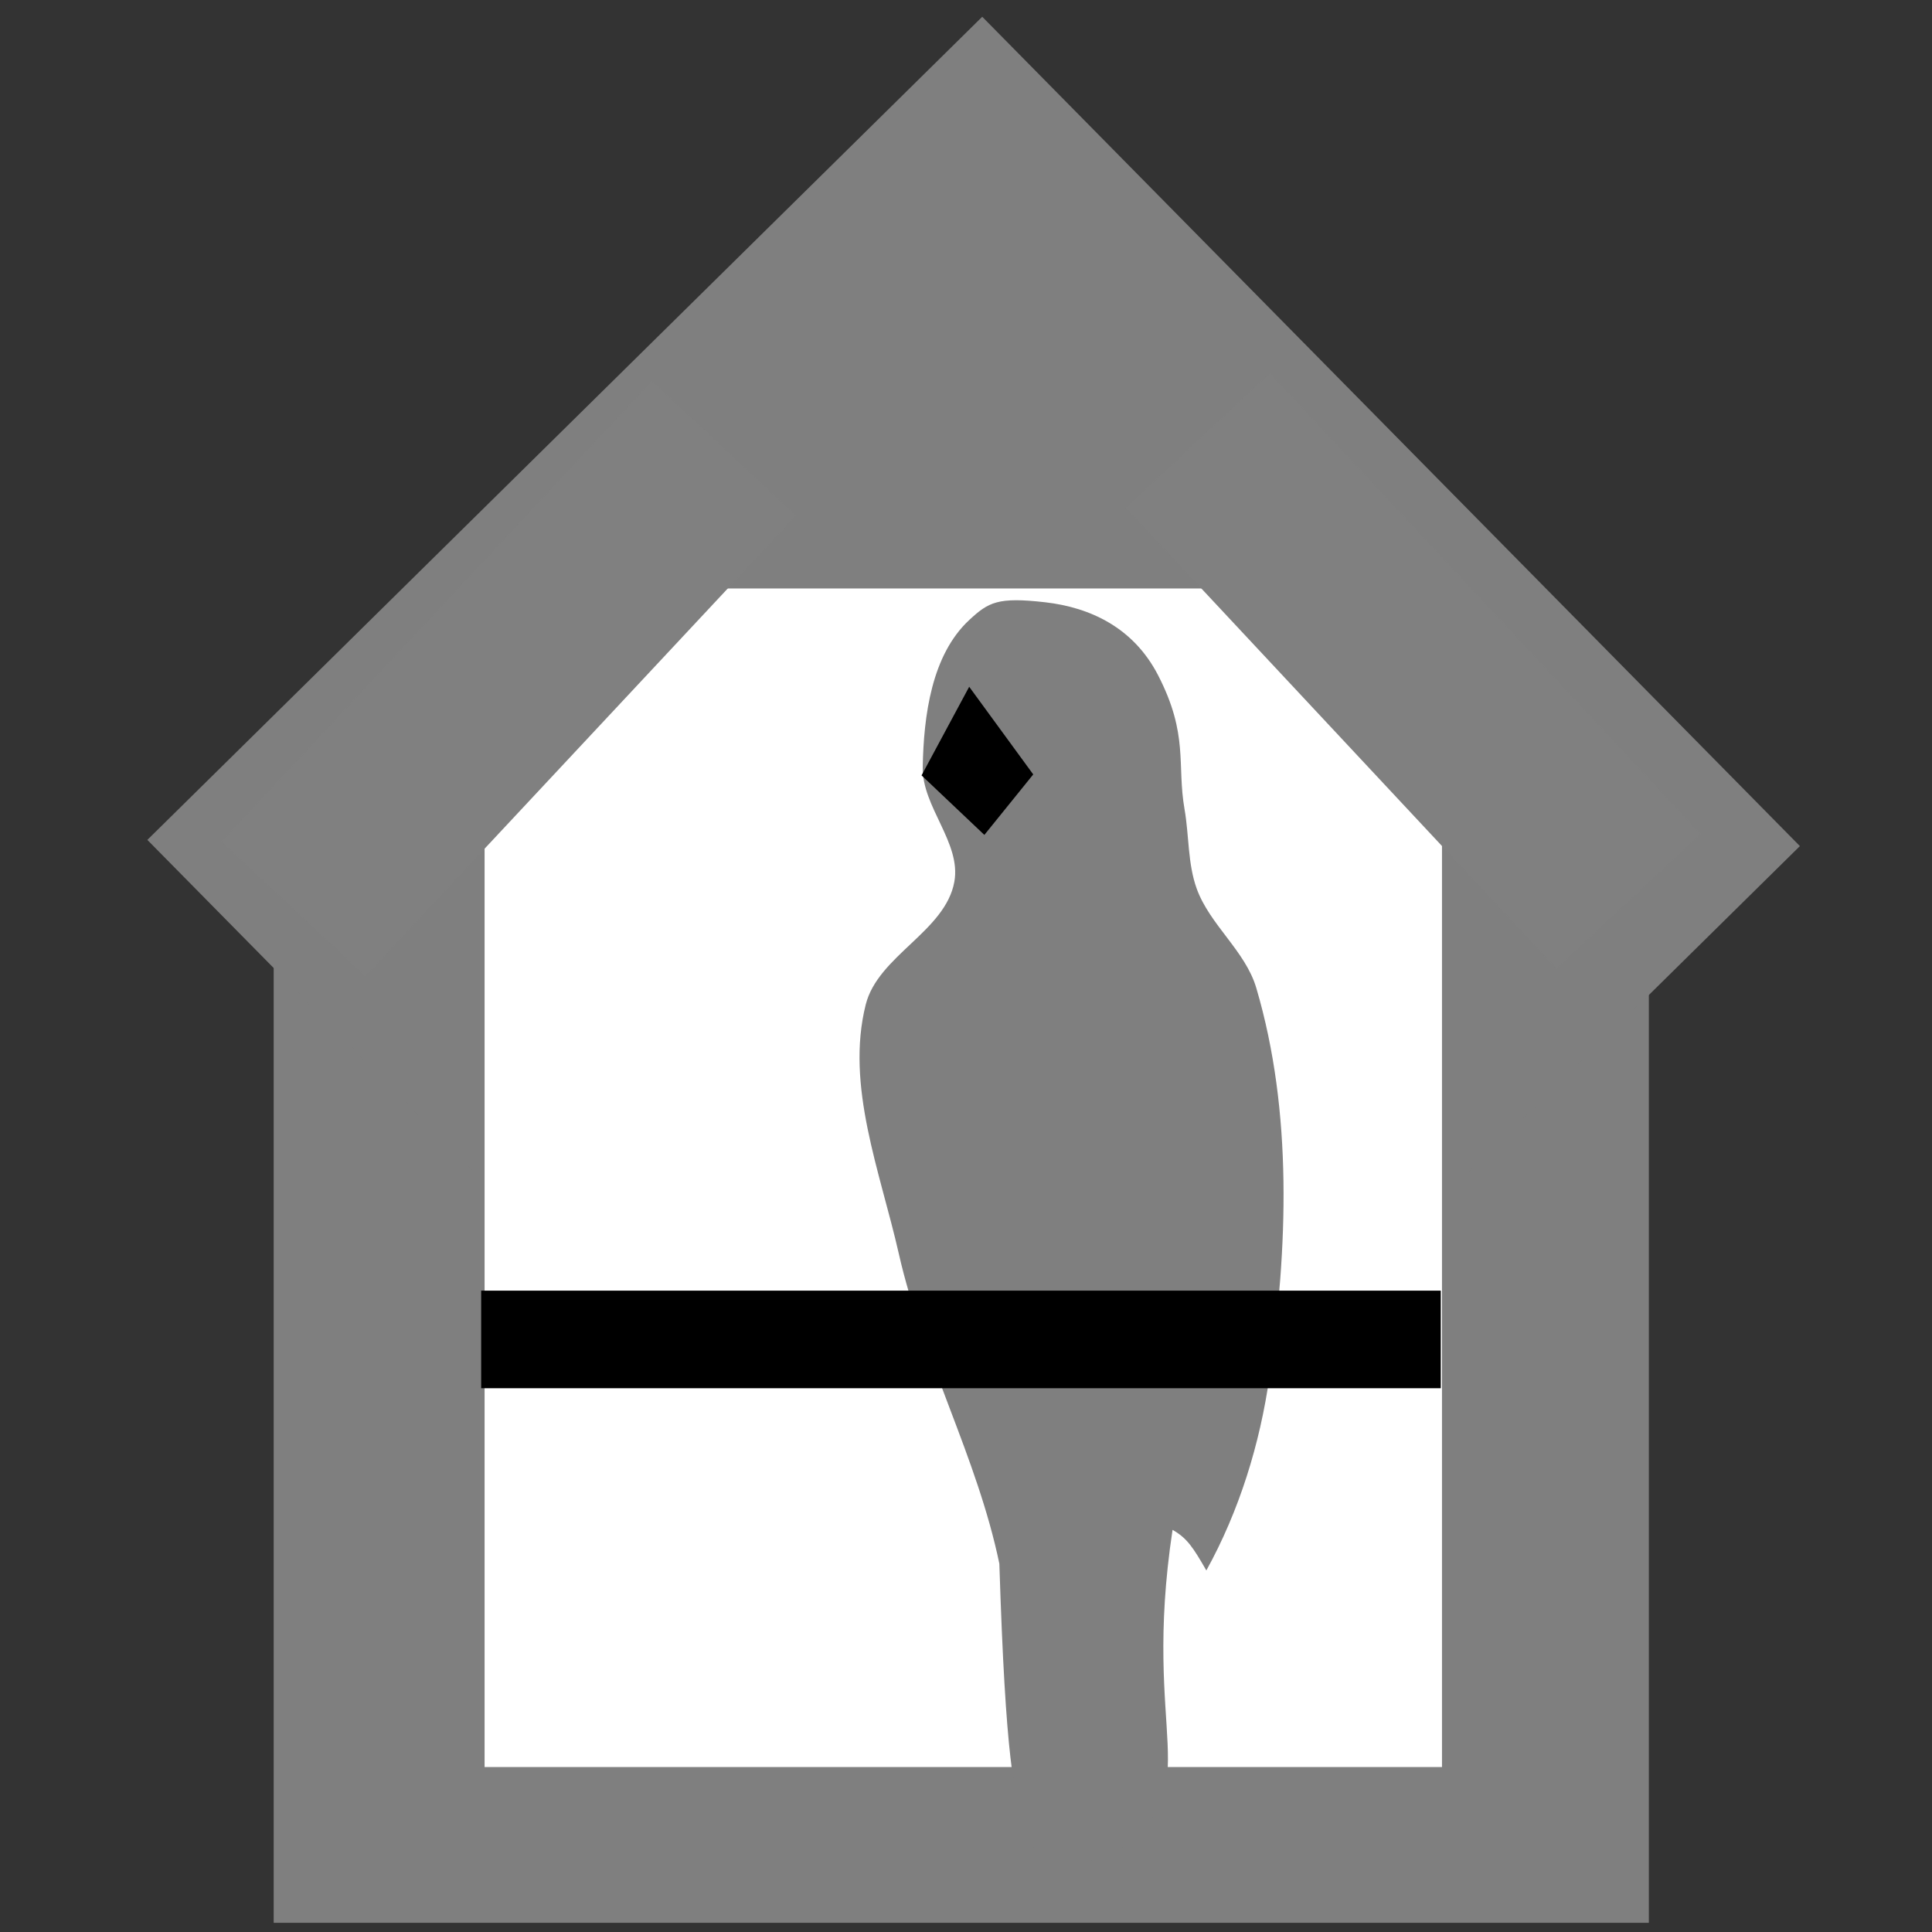 <?xml version="1.0" encoding="UTF-8" standalone="no"?>
<svg
   xmlns:dc="http://purl.org/dc/elements/1.1/"
   xmlns:cc="http://creativecommons.org/ns#"
   xmlns:rdf="http://www.w3.org/1999/02/22-rdf-syntax-ns#"
   xmlns:svg="http://www.w3.org/2000/svg"
   xmlns="http://www.w3.org/2000/svg"
   xmlns:sodipodi="http://sodipodi.sourceforge.net/DTD/sodipodi-0.dtd"
   xmlns:inkscape="http://www.inkscape.org/namespaces/inkscape"
   id="svg8"
   version="1.1"
   viewBox="0 0 67.733 67.733"
   height="256"
   width="256"
   sodipodi:docname="main.svg"
   inkscape:version="1.0 (4035a4fb49, 2020-05-01)">
  <rect x="0" y="0" width="67.733" height="67.733" fill="#333333" stroke="none"/>
  <sodipodi:namedview
     inkscape:document-rotation="0"
     pagecolor="#ffffff"
     bordercolor="#666666"
     borderopacity="1"
     objecttolerance="10"
     gridtolerance="10"
     guidetolerance="10"
     inkscape:pageopacity="0"
     inkscape:pageshadow="2"
     inkscape:window-width="3830"
     inkscape:window-height="2126"
     id="namedview6"
     showgrid="false"
     inkscape:zoom="3.77"
     inkscape:cx="53.389095"
     inkscape:cy="140.96377"
     inkscape:window-x="1680"
     inkscape:window-y="0"
     inkscape:window-maximized="0"
     inkscape:current-layer="layer4" />
  <defs
     id="defs2" />
  <g
     id="layer1" />
  <g
     style="display:inline"
     sodipodi:insensitive="true"
     inkscape:groupmode="layer"
     id="layer2"
     inkscape:label="Layer 1">
    <rect
       style="fill:#7f7f7f;fill-opacity:1;stroke-width:0.365"
       id="rect831"
       width="48.211"
       height="34.832"
       x="9.595"
       y="32.579" />
    <rect
       style="fill:#7f7f7f;fill-opacity:1;stroke-width:0.365"
       id="rect835"
       width="40.83"
       height="41.103"
       x="24.595"
       y="-24.109"
       transform="rotate(45.406)" />
  </g>
  <g
     sodipodi:insensitive="true"
     style="display:inline"
     inkscape:groupmode="layer"
     id="layer3"
     inkscape:label="Layer 2">
    <rect
       style="fill:#ffffff;fill-opacity:1;stroke-width:0.365"
       id="rect841"
       width="33.565"
       height="41.319"
       x="16.989"
       y="20.631" />
  </g>
  <g
     style="display:inline"
     inkscape:groupmode="layer"
     id="layer4"
     inkscape:label="Layer 3">
    <g
       style="fill:#7f7f7f;fill-opacity:1"
       id="g863"
       transform="matrix(1.481,0,0,1.481,-17.704,-19.703)">
      <path
         sodipodi:nodetypes="aassaaaaccascaaaa"
         id="path926"
         d="m 33.797,31.468 c 0.022,-1.221 0.209,-2.663 1.106,-3.492 0.451,-0.416 0.668,-0.544 1.794,-0.415 1.069,0.123 2.089,0.601 2.67,1.724 0.731,1.416 0.442,2.113 0.628,3.176 0.109,0.624 0.073,1.282 0.287,1.877 0.31,0.86 1.152,1.475 1.411,2.352 0.869,2.942 0.742,6.161 0.313,9.199 -0.225,1.594 -0.715,3.179 -1.495,4.591 -0.313,-0.545 -0.456,-0.766 -0.8,-0.961 -0.747,4.935 0.84,6.046 -1.217,7.555 -0.615,0.451 -2.064,0.405 -2.263,-0.331 -0.277,-1.027 -0.47,-1.73 -0.62,-6.423 -0.523,-2.518 -1.812,-4.83 -2.38,-7.338 -0.438,-1.934 -1.267,-3.975 -0.783,-5.898 0.292,-1.159 1.887,-1.733 2.098,-2.909 0.165,-0.921 -0.766,-1.771 -0.749,-2.707 z"
         style="display:inline;fill:#7f7f7f;fill-opacity:1;stroke:none;stroke-width:0.265px;stroke-linecap:butt;stroke-linejoin:miter;stroke-opacity:1" />
      <path
         sodipodi:nodetypes="ccccc"
         d="m 34.897,29.561 1.516,2.075 -1.157,1.432 -1.487,-1.409 z"
         style="fill:#000000;fill-opacity:1;stroke-width:0.365"
         id="rect858" />
    </g>
    <circle
       id="path844"
       style="fill:#ffffff;stroke:#000000;stroke-width:0.265"
       cx="38.384"
       cy="-10.77"
       r="0.012" />
  </g>
  <g
     sodipodi:insensitive="true"
     style="display:inline"
     inkscape:groupmode="layer"
     id="layer5"
     inkscape:label="Layer 4">
    <rect
       style="fill:#000000;fill-opacity:1;stroke-width:0.365"
       id="rect854"
       width="33.642"
       height="3.421"
       x="16.869"
       y="45.248" />
    <rect
       transform="rotate(-46.938)"
       ry="0"
       y="25.821"
       x="-16.253"
       height="6.907"
       width="22.101"
       id="rect842"
       style="fill:#808080;stroke-width:0.365" />
    <rect
       style="fill:#808080;stroke-width:0.365"
       id="rect844"
       width="22.101"
       height="6.907"
       x="-62.04"
       y="-23.59"
       ry="0"
       transform="matrix(-0.683,-0.731,-0.731,0.683,0,0)" />
  </g>
</svg>
